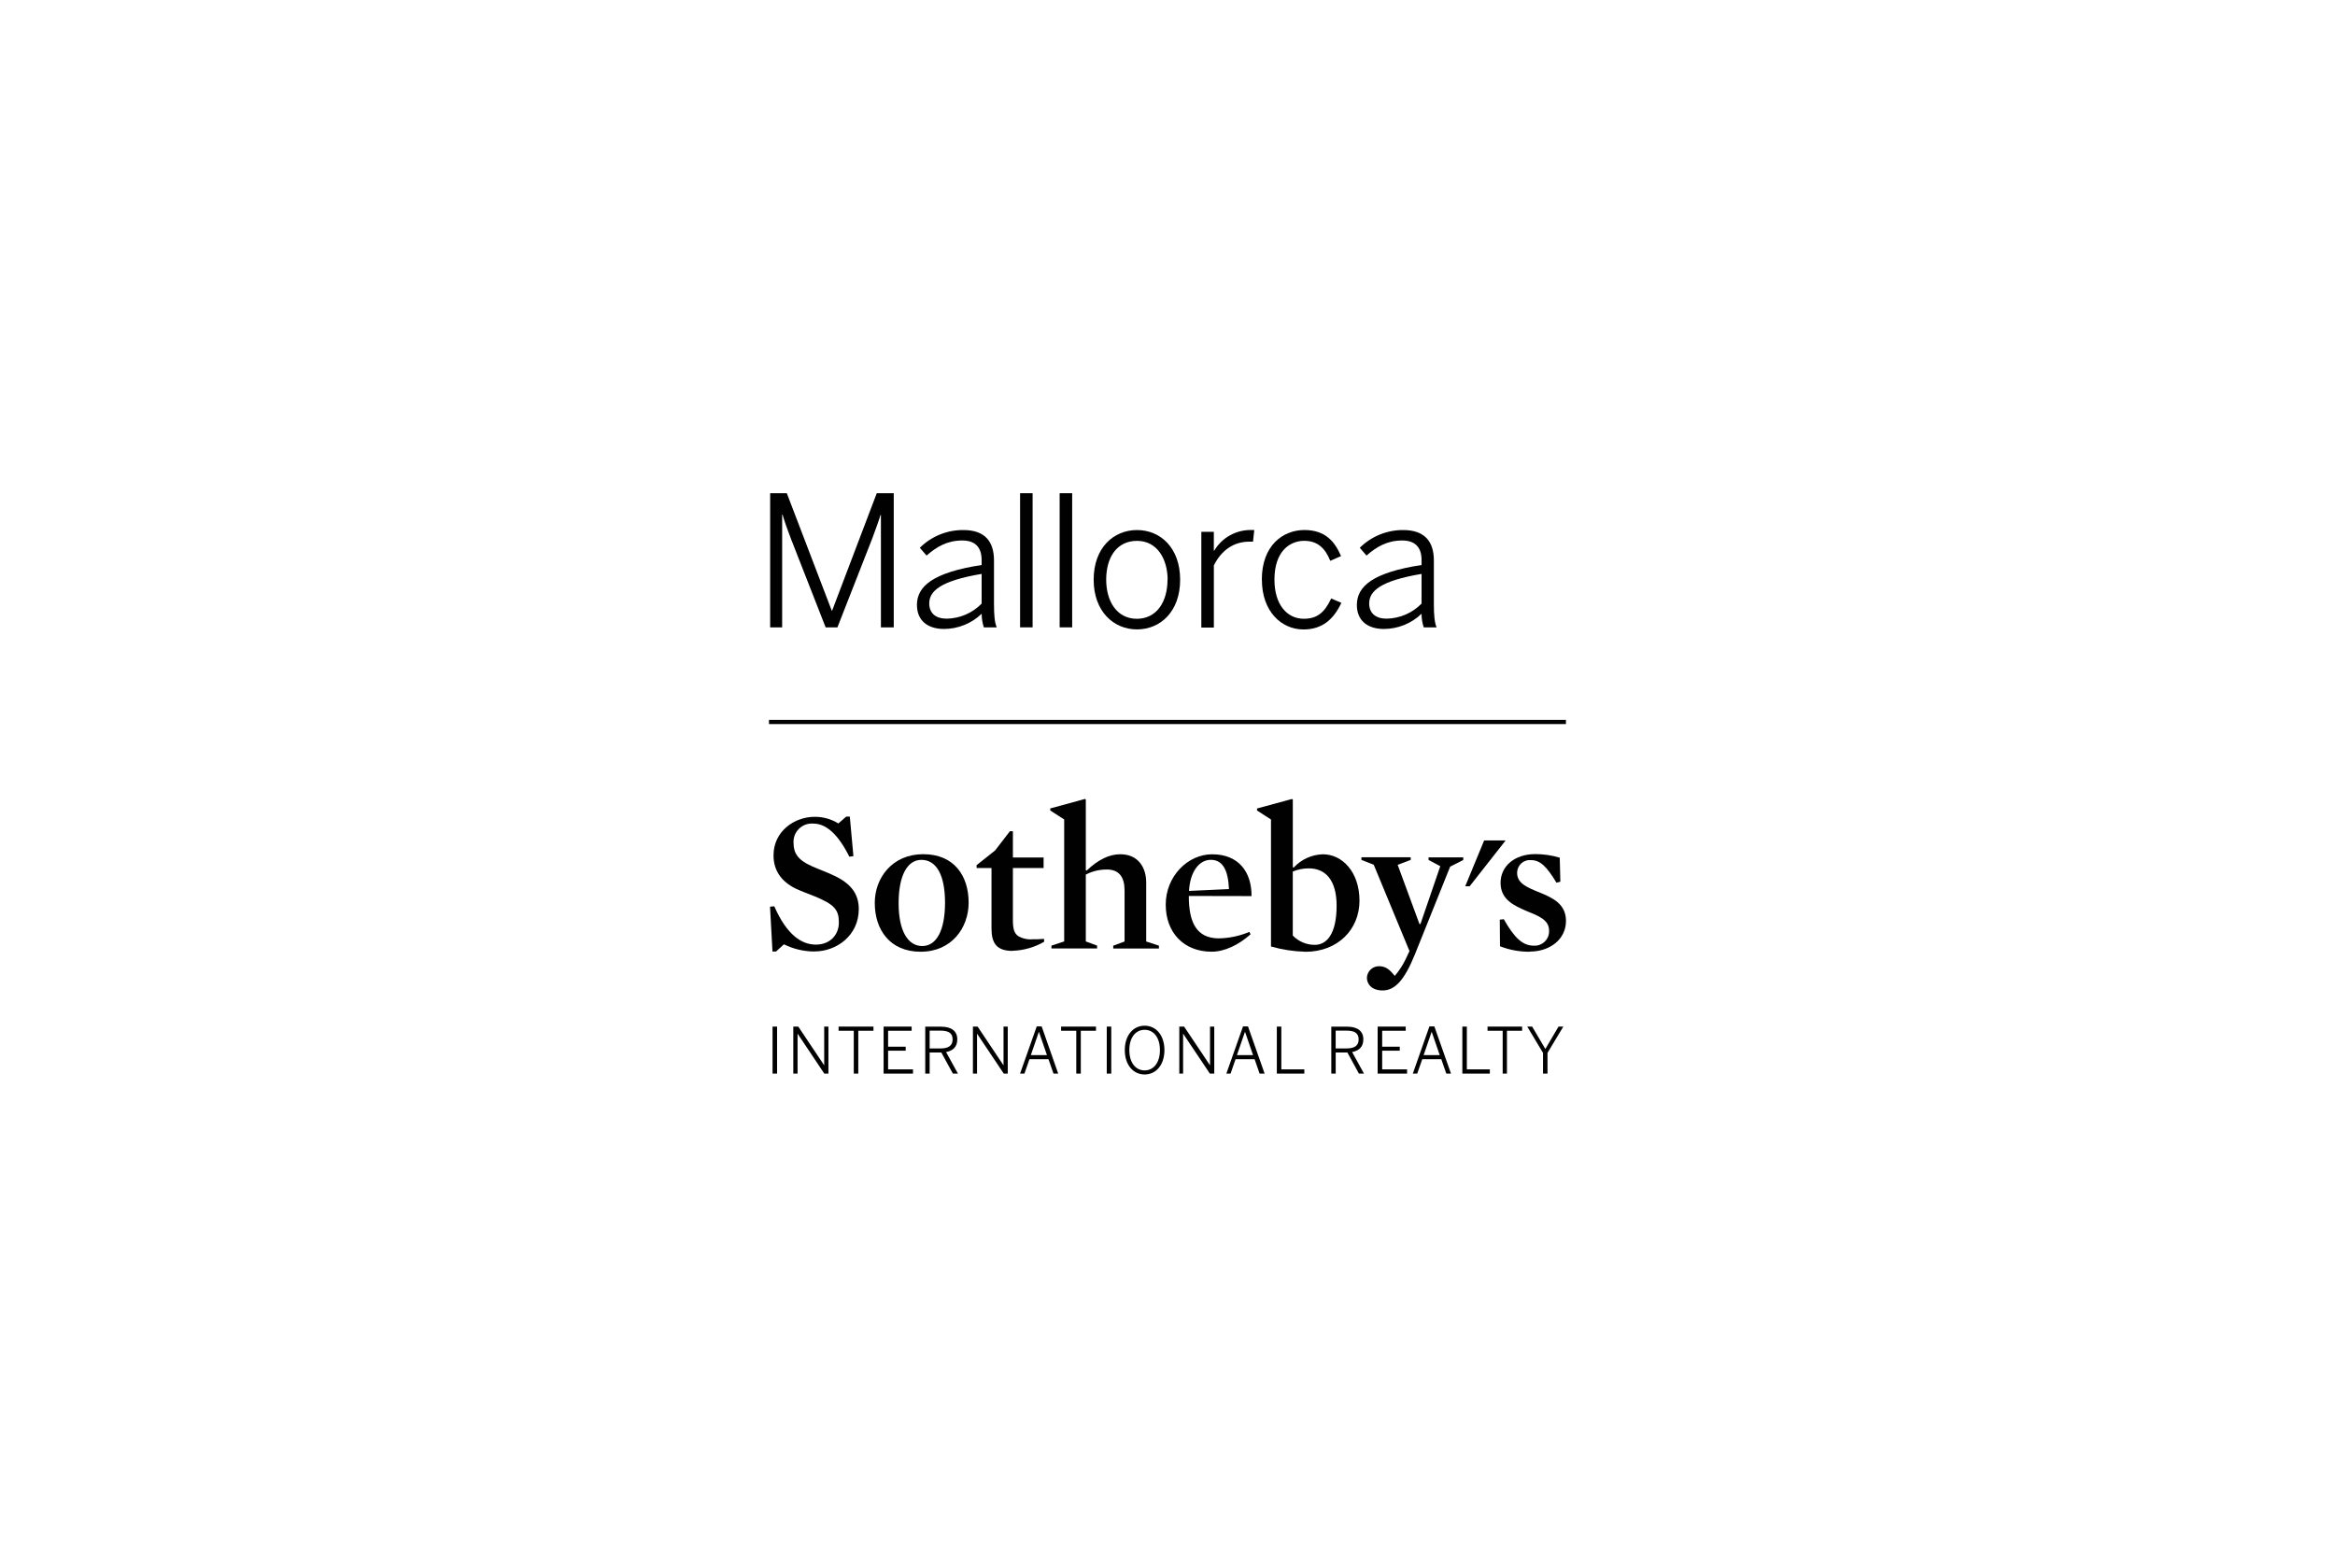 <svg xmlns="http://www.w3.org/2000/svg" id="v" viewBox="0 0 695.29 466.86"><defs><style>.af{fill:#010101;}</style></defs><rect class="af" x="228.98" y="214.39" width="237.31" height="1.24"></rect><polygon class="af" points="441.93 250.29 436.3 263.93 437.62 263.93 448.33 250.29 441.93 250.29"></polygon><path class="af" d="M242.56,283.36c-3.17,0-6.3-.73-9.13-2.14l-2.34,2.14h-1.07l-.73-13.34,1.26-.13c3.79,8.66,8.24,11.42,12.39,11.42s6.85-2.83,6.85-6.61-1.38-5.35-7.03-7.7c-1.92-.78-4.14-1.56-6.01-2.46-4.21-2.14-6.42-5.42-6.42-9.81,0-7.15,6.19-11.48,12.26-11.48,2.49-.02,4.93.67,7.05,1.98l2.34-2.05h1.07l1.07,11.78-1.21.17c-3.31-6.61-6.85-9.86-10.71-9.86-2.99-.26-5.63,1.95-5.9,4.94-.03.3-.03.6,0,.91,0,2.83,1.21,4.99,5.47,6.85,2.14.96,4.58,1.81,6.8,2.89,4.87,2.34,7.15,5.41,7.15,9.86,0,7.93-6.67,12.62-13.17,12.62"></path><path class="af" d="M274.37,256.07c-4.21,0-6.79,4.69-6.79,12.92s2.76,12.74,7.03,12.74,6.79-4.68,6.79-12.92-2.58-12.74-7.03-12.74M274.13,283.43c-9.14,0-13.65-6.55-13.65-14.55,0-7.4,5.17-14.5,14.43-14.5s13.52,6.5,13.52,14.43c0,7.49-5.04,14.62-14.3,14.62"></path><path class="af" d="M301.49,283.18c-4.75,0-6.25-2.34-6.25-6.67v-18.01h-4.44v-.85l5.52-4.39,4.39-5.71h.9v7.82h9.14v3.13h-9.14v15.58c0,2.4.36,3.84,1.56,4.68,1.33.77,2.86,1.1,4.39.96.96,0,2.14,0,3.31-.12l.06.85c-2.88,1.67-6.12,2.6-9.44,2.7"></path><path class="af" d="M329.57,258.95c-2.18-.02-4.33.5-6.25,1.51v19.9l3.36,1.25v.85h-13.59v-.85l3.79-1.25v-36.32l-4.15-2.68v-.6l10.34-2.83.25.18v21.04l.24.12c3.54-3.36,6.8-4.87,10.04-4.87,5.41,0,7.7,4.09,7.7,8.36v17.62l3.79,1.25v.85h-13.6v-.85l3.37-1.25v-15.19c0-3.91-1.56-6.25-5.29-6.25"></path><path class="af" d="M365.95,264.78c-.24-5.65-1.86-8.72-5.41-8.72s-6.19,3.66-6.49,9.26l11.9-.55ZM353.99,266.83c0,7.63,2.14,12.62,8.96,12.62,3.12-.06,6.2-.72,9.08-1.93l.35.73c-3.66,3.21-7.75,5.17-11.61,5.17-8.23,0-13.65-5.65-13.65-14.02s6.5-14.99,13.83-14.99c7.94,0,11.78,5.35,11.72,12.45l-18.69-.04Z"></path><path class="af" d="M389.69,258.6c-1.63,0-3.24.32-4.74.95v19.06c1.71,1.78,4.08,2.78,6.55,2.77,3.55,0,6.5-3.21,6.5-11.67,0-7.49-3.21-11.11-8.31-11.11M388.62,283.43c-3.44-.09-6.85-.62-10.16-1.56v-37.82l-4.15-2.68v-.6l10.41-2.83.24.18v20.14l.25.12c2.25-2.45,5.39-3.88,8.72-3.97,5.72,0,10.88,5.24,10.88,13.83s-6.49,15.21-16.11,15.21"></path><path class="af" d="M421.27,284.32c-3.01,7.4-5.82,10.64-9.56,10.64-3.21,0-4.69-1.86-4.69-3.79.09-1.93,1.68-3.44,3.61-3.43,2.05,0,3.21,1.07,4.69,2.88,1.33-1.55,2.44-3.26,3.31-5.11l1.07-2.28-10.64-25.7-3.67-1.45v-.78h14.67v.78l-3.88,1.47,6.49,17.62h.3l5.9-17.21-3.49-1.86v-.78h10.34v.78l-3.91,1.99-10.53,26.21h-.01Z"></path><path class="af" d="M455.55,283.43c-3.04.03-6.06-.52-8.9-1.63l-.06-7.93,1.2-.12c3.21,5.71,5.72,7.87,8.9,7.87,2.36.17,4.41-1.61,4.57-3.97.01-.2.01-.39,0-.59,0-3.13-3.21-4.34-6.61-5.72-3.79-1.63-7.83-3.43-7.83-8.42s4.21-8.57,10.34-8.57c2.47,0,4.92.36,7.28,1.07l.18,7.15-1.15.3c-2.94-4.87-4.87-6.73-7.63-6.73-2.09-.17-3.91,1.39-4.08,3.48,0,.12-.01.24-.01.37,0,3.13,3.21,4.39,6.67,5.78,3.79,1.56,7.88,3.36,7.88,8.47,0,5.6-4.94,9.14-10.71,9.14"></path><path class="af" d="M230.04,319.72h1.35v-13.99h-1.35v13.99ZM236.22,319.72h1.27v-11.9h0l7.96,11.9h1.23v-13.99h-1.26v11.53h0l-7.71-11.53h-1.49v13.99ZM254.23,319.72h1.34v-12.75h4.52v-1.24h-10.38v1.24h4.52v12.75h0ZM263.11,319.72h8.75v-1.26h-7.41v-5.57h5.24v-1.18h-5.24v-4.74h7.01v-1.24h-8.35v13.99ZM275.5,319.72h1.32v-6.29h3.48l3.43,6.29h1.51l-3.53-6.42c2.02-.37,3.34-1.51,3.34-3.78,0-2.46-1.73-3.78-4.86-3.78h-4.68v13.99h0ZM276.82,312.23v-5.3h3.21c2.34,0,3.63.69,3.63,2.61s-1.31,2.69-3.61,2.69h-3.23ZM289.67,319.72h1.26v-11.9h0l7.96,11.9h1.19v-13.99h-1.26v11.53h0l-7.71-11.53h-1.4v13.99h-.03ZM303.74,319.72h1.31l1.49-4.28h5.67l1.49,4.28h1.4l-4.93-14.06h-1.46l-4.97,14.06h-.01ZM306.95,314.22l2.4-6.96h0l2.4,6.96h-4.8ZM320.48,319.72h1.35v-12.75h4.52v-1.24h-10.39v1.24h4.52v12.75h0ZM329.56,319.72h1.34v-13.99h-1.34v13.99ZM340.83,319.98c3.43,0,5.9-2.87,5.9-7.26s-2.47-7.26-5.9-7.26-5.9,2.88-5.9,7.26,2.48,7.26,5.9,7.26ZM340.83,318.77c-2.64,0-4.55-2.25-4.55-6.05s1.91-6.04,4.55-6.04,4.56,2.24,4.56,6.04-1.91,6.05-4.56,6.05ZM351.02,319.72h1.27v-11.9h0l7.97,11.9h1.31v-13.99h-1.26v11.53h0l-7.72-11.53h-1.43v13.99h-.13ZM365.11,319.72h1.31l1.49-4.28h5.67l1.49,4.28h1.49l-4.95-14.06h-1.48l-4.96,14.06h-.06ZM368.32,314.22l2.4-6.96h0l2.4,6.96h-4.8ZM380.2,319.72h8.19v-1.26h-6.85v-12.73h-1.34v13.99ZM396.41,319.72h1.32v-6.29h3.48l3.43,6.29h1.51l-3.53-6.42c2.02-.37,3.34-1.51,3.34-3.78,0-2.46-1.73-3.78-4.86-3.78h-4.68v13.99h0ZM397.72,312.23v-5.3h3.21c2.34,0,3.63.69,3.63,2.61s-1.31,2.69-3.61,2.69h-3.23ZM410.22,319.72h8.76v-1.26h-7.41v-5.57h5.24v-1.18h-5.24v-4.74h7.01v-1.24h-8.36v13.99ZM420.7,319.72h1.3l1.5-4.28h5.67l1.49,4.28h1.4l-4.96-14.06h-1.46l-4.95,14.06ZM423.91,314.22l2.4-6.96h0l2.4,6.96h-4.8ZM435.44,319.72h8.19v-1.26h-6.85v-12.73h-1.34v13.99ZM447.37,319.72h1.35v-12.75h4.52v-1.24h-10.3v1.24h4.51v12.75h-.07ZM459.46,319.72h1.34v-6.17l4.71-7.83h-1.43l-3.92,6.67-3.93-6.67h-1.46l4.69,7.83v6.17Z"></path><path class="af" d="M229.32,146.88h4.97l13.38,34.98h.11l13.29-34.98h5.06v39.95h-3.82v-33.47h-.12c-.54,1.79-1.51,4.43-2.47,7.02l-10.36,26.45h-3.51l-10.36-26.45c-.97-2.59-1.62-4.28-2.48-7.13h-.11v33.58h-3.57v-39.95Z"></path><path class="af" d="M273.03,180.19c0-5.61,4.81-9.71,19.27-11.93v-1.46c0-3.94-2.05-5.84-5.77-5.84-4.49,0-7.67,1.9-10.63,4.49l-2-2.32c3.44-3.42,8.11-5.32,12.96-5.28,6.42,0,9.12,3.4,9.12,9.07v12.9c0,3.45.21,5.56.81,7.01h-3.83c-.43-1.31-.65-2.67-.65-4.05-3.02,2.9-7.04,4.52-11.22,4.53-5.08-.01-8.05-2.7-8.05-7.13ZM292.3,179.76v-8.85c-12.2,2.06-15.6,5.08-15.6,8.8,0,2.97,2,4.53,5.18,4.53,3.93-.05,7.68-1.66,10.42-4.48Z"></path><path class="af" d="M303.75,146.88h3.73v39.95h-3.73v-39.95Z"></path><path class="af" d="M315.53,146.88h3.73v39.95h-3.73v-39.95Z"></path><path class="af" d="M325.66,172.63c0-9.5,5.92-14.78,12.9-14.78s12.85,5.29,12.85,14.79-5.89,14.8-12.85,14.8-12.9-5.36-12.9-14.81ZM347.69,172.63c-.04-6.21-3.14-11.56-9.12-11.56s-9.18,4.86-9.18,11.55c0,6.32,3.07,11.66,9.18,11.66,5.72-.04,9.08-4.85,9.08-11.7l.04.05Z"></path><path class="af" d="M357.71,158.38h3.73v5.62h.11c2.34-3.97,6.68-6.33,11.29-6.15h.64l-.37,3.46h-1.13c-4.64,0-8.31,2.59-10.53,7.07v18.51h-3.73v-28.51Z"></path><path class="af" d="M375.73,172.63c0-10.2,6.31-14.79,12.68-14.79s9.12,3.62,10.91,7.77l-3.21,1.4c-1.54-3.81-3.81-5.95-7.77-5.95-4.21,0-8.85,3.03-8.85,11.55,0,7.49,3.78,11.66,8.75,11.66,3.94,0,6.16-1.83,8.15-6.04l3.03,1.3c-2.27,4.8-5.57,7.93-11.34,7.93-6.56-.04-12.33-5.4-12.33-14.84Z"></path><path class="af" d="M404.03,180.19c0-5.61,4.8-9.71,19.27-11.93v-1.46c0-3.94-2.05-5.84-5.77-5.84-4.48,0-7.67,1.9-10.63,4.49l-2-2.32c3.44-3.41,8.1-5.31,12.94-5.28,6.37,0,9.12,3.4,9.12,9.07v12.9c0,3.45.21,5.56.81,7.01h-3.83c-.43-1.31-.65-2.67-.65-4.05-3.02,2.9-7.04,4.52-11.22,4.53-5.08-.01-8.04-2.7-8.04-7.13ZM423.3,179.76v-8.85c-12.2,2.06-15.6,5.08-15.6,8.8,0,2.97,2,4.53,5.18,4.53,3.92-.06,7.67-1.67,10.41-4.48h.01Z"></path></svg>
